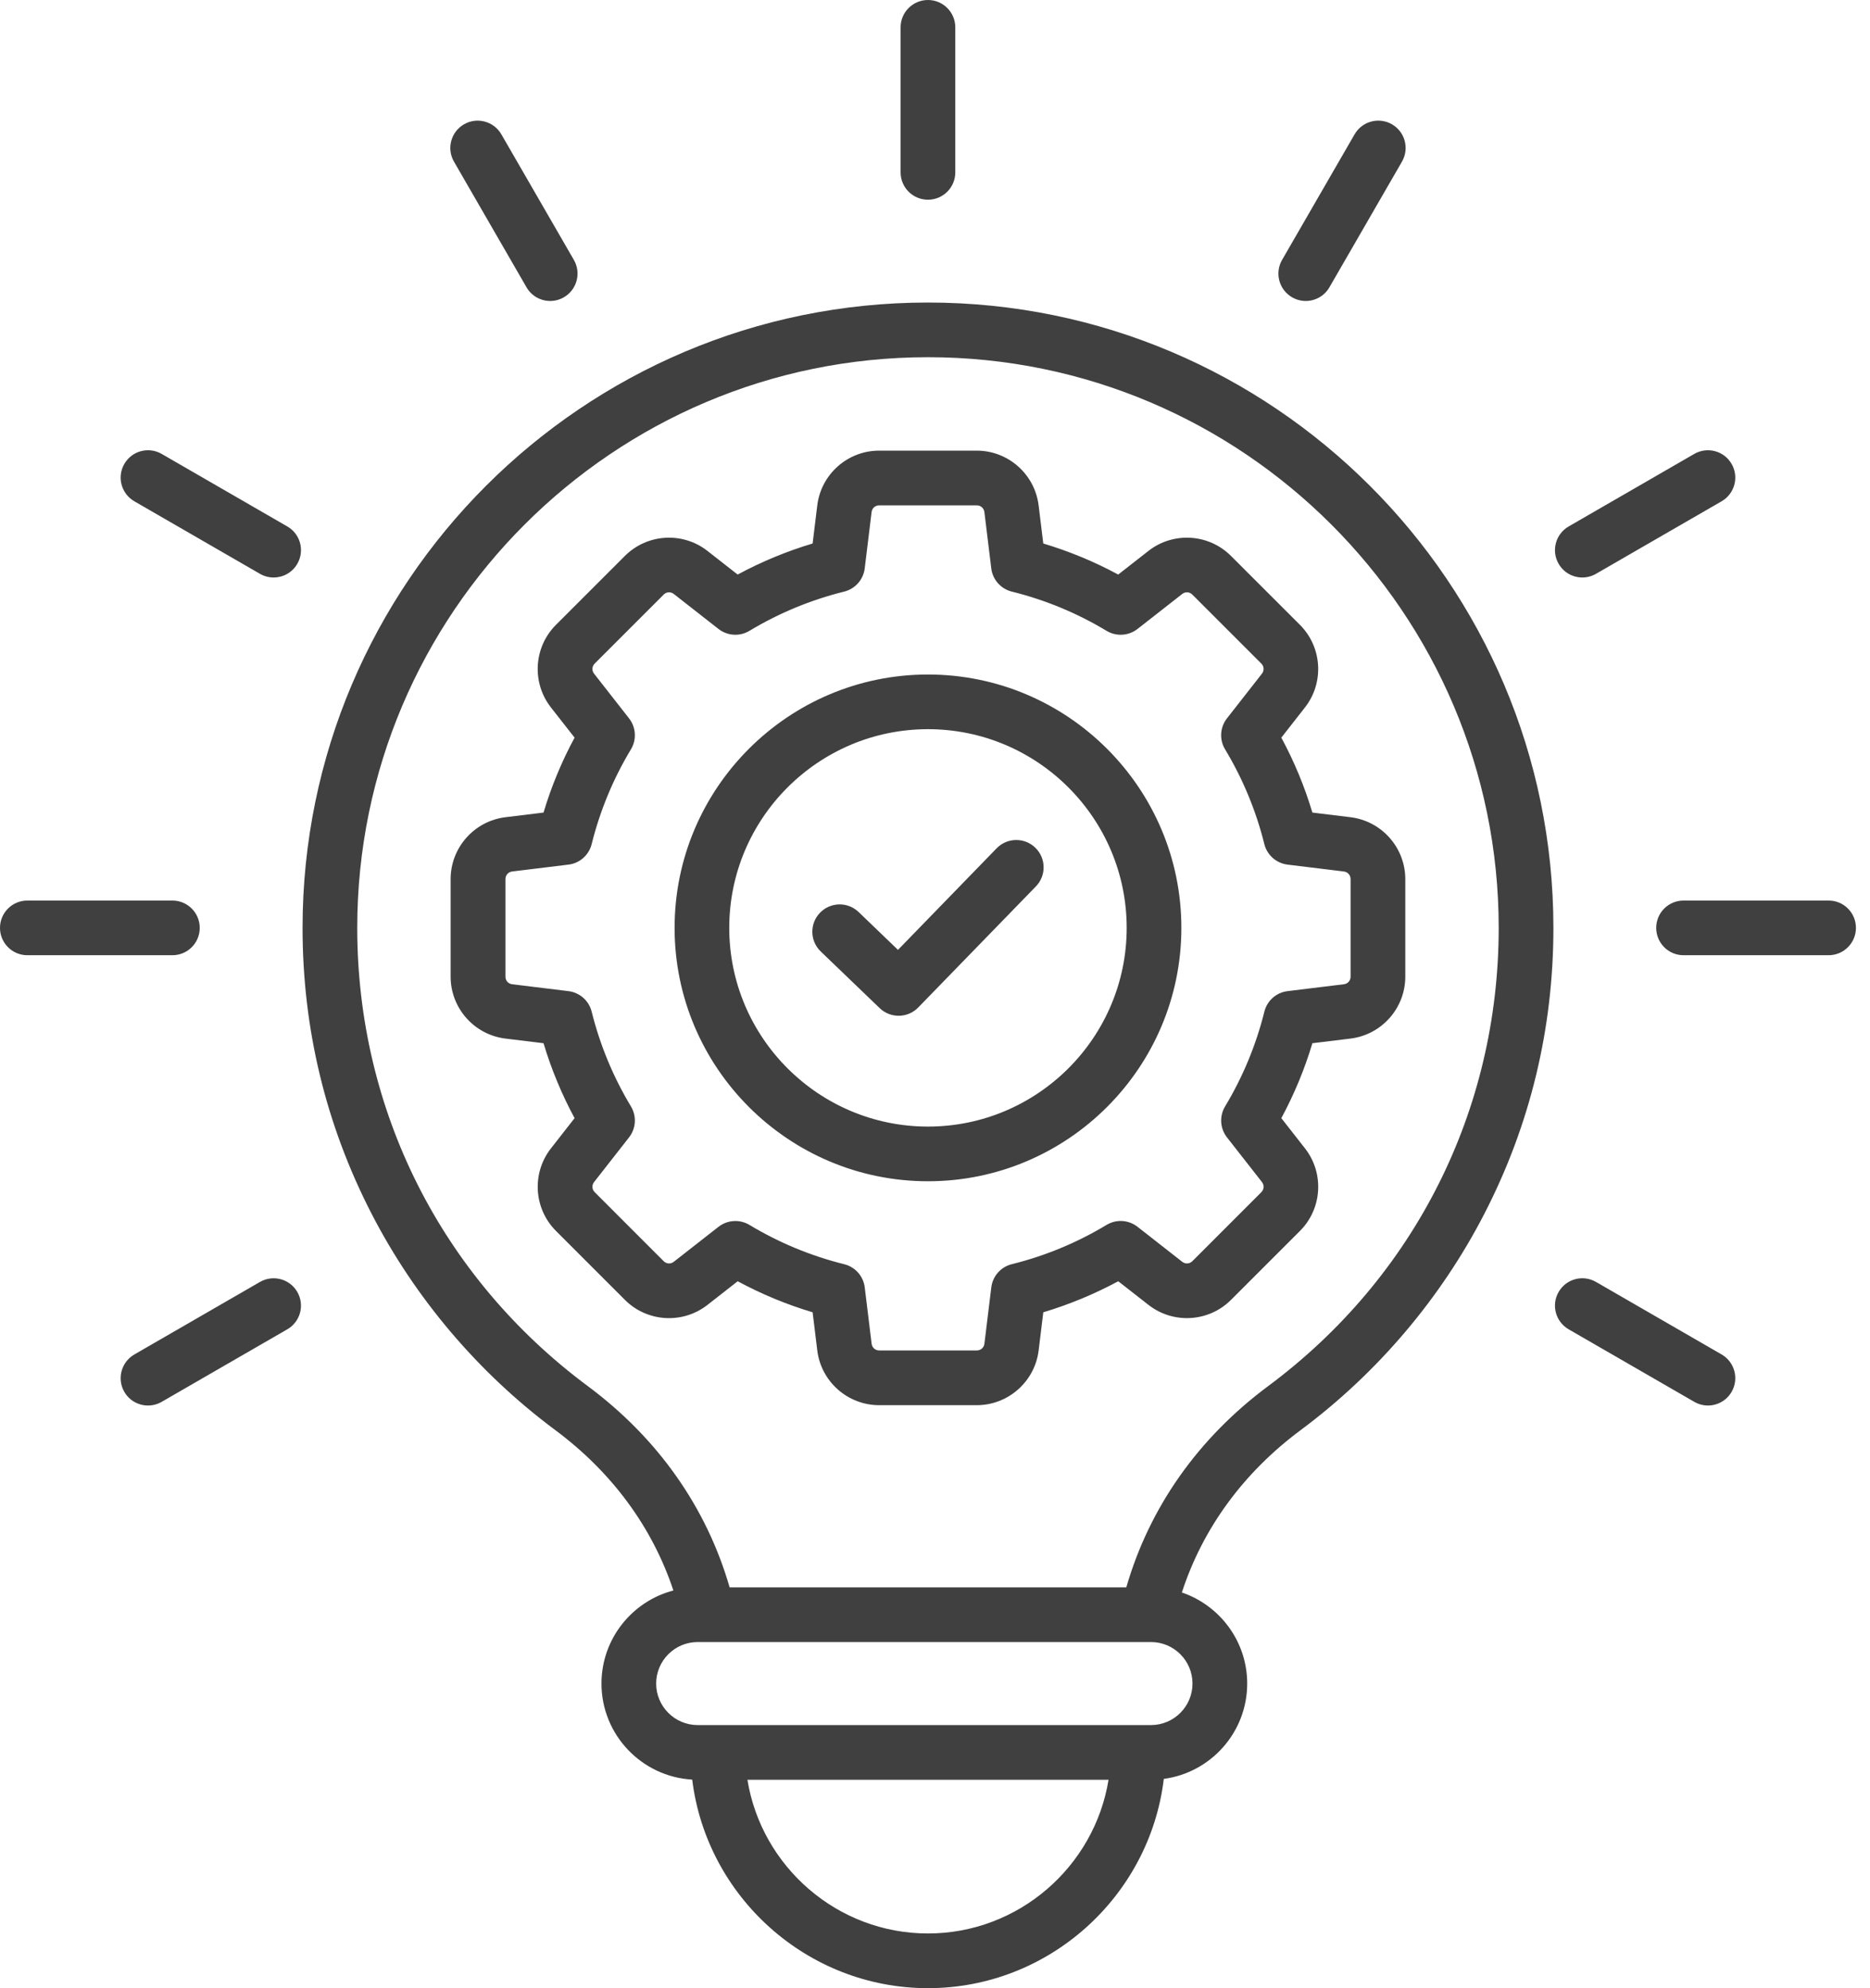 <svg width="79" height="84" viewBox="0 0 79 84" fill="none" xmlns="http://www.w3.org/2000/svg">
<path d="M39.203 12.782C24.634 12.782 12.782 24.634 12.782 39.203C12.782 43.453 13.76 47.511 15.69 51.266C17.531 54.846 20.216 58.011 23.455 60.419C25.853 62.201 27.56 64.526 28.448 67.198C26.702 67.654 25.41 69.244 25.41 71.13C25.41 73.294 27.109 75.067 29.243 75.188C29.852 80.14 34.101 84 39.202 84C44.315 84 48.57 80.125 49.166 75.158C51.152 74.893 52.689 73.189 52.689 71.131C52.689 69.346 51.531 67.828 49.929 67.282C50.809 64.575 52.527 62.221 54.951 60.419C58.19 58.011 60.875 54.846 62.716 51.267C64.647 47.512 65.625 43.453 65.625 39.204C65.625 24.634 53.772 12.782 39.203 12.782ZM39.203 81.689C35.376 81.689 32.17 78.868 31.576 75.196H46.831C46.236 78.867 43.031 81.689 39.203 81.689ZM48.625 72.884H29.474C28.507 72.884 27.72 72.097 27.72 71.13C27.72 70.163 28.507 69.376 29.474 69.376H48.624C49.592 69.376 50.378 70.163 50.378 71.13C50.378 72.097 49.593 72.884 48.625 72.884ZM53.573 58.564C50.612 60.766 48.557 63.691 47.582 67.066H30.824C29.85 63.691 27.795 60.766 24.833 58.564C18.643 53.963 15.092 46.906 15.092 39.203C15.092 25.909 25.908 15.092 39.203 15.092C52.498 15.092 63.314 25.908 63.314 39.203C63.314 46.906 59.764 53.963 53.573 58.564ZM54.162 10.982L57.226 5.675C57.545 5.122 58.252 4.933 58.805 5.252C59.358 5.57 59.546 6.277 59.227 6.83L56.163 12.138C55.95 12.508 55.562 12.716 55.162 12.716C54.966 12.716 54.767 12.665 54.585 12.56C54.033 12.242 53.844 11.535 54.162 10.982ZM12.56 54.585C12.879 55.138 12.69 55.844 12.138 56.163L6.83 59.228C6.648 59.333 6.449 59.383 6.253 59.383C5.854 59.383 5.465 59.176 5.252 58.806C4.933 58.253 5.123 57.547 5.675 57.227L10.982 54.162C11.535 53.844 12.242 54.032 12.56 54.585ZM7.284 40.358H1.155C0.517 40.358 0 39.84 0 39.203C0 38.565 0.517 38.048 1.155 38.048H7.284C7.922 38.048 8.438 38.566 8.438 39.203C8.439 39.841 7.922 40.358 7.284 40.358ZM65.846 23.821C65.527 23.268 65.717 22.562 66.269 22.243L71.576 19.178C72.129 18.859 72.835 19.048 73.154 19.601C73.473 20.153 73.284 20.86 72.732 21.179L67.424 24.244C67.242 24.349 67.043 24.399 66.847 24.399C66.448 24.399 66.059 24.192 65.846 23.821ZM19.179 6.83C18.86 6.277 19.05 5.571 19.602 5.252C20.154 4.933 20.86 5.123 21.18 5.675L24.244 10.982C24.563 11.535 24.373 12.241 23.821 12.56C23.639 12.665 23.44 12.716 23.244 12.716C22.845 12.716 22.456 12.508 22.243 12.138L19.179 6.83ZM38.047 7.284V1.155C38.047 0.517 38.565 0 39.202 0C39.84 0 40.357 0.517 40.357 1.155V7.284C40.357 7.922 39.84 8.438 39.202 8.438C38.565 8.438 38.047 7.922 38.047 7.284ZM73.154 58.805C72.941 59.175 72.552 59.383 72.153 59.383C71.957 59.383 71.758 59.332 71.576 59.227L66.269 56.163C65.716 55.844 65.526 55.137 65.846 54.584C66.165 54.031 66.871 53.843 67.424 54.161L72.732 57.226C73.284 57.546 73.473 58.252 73.154 58.805ZM78.406 39.203C78.406 39.841 77.889 40.358 77.251 40.358H71.123C70.484 40.358 69.968 39.84 69.968 39.203C69.968 38.565 70.485 38.048 71.123 38.048H77.251C77.89 38.047 78.406 38.565 78.406 39.203ZM12.56 23.821C12.347 24.192 11.959 24.399 11.559 24.399C11.363 24.399 11.164 24.349 10.982 24.244L5.675 21.179C5.122 20.86 4.933 20.153 5.252 19.601C5.571 19.048 6.277 18.858 6.83 19.178L12.138 22.243C12.691 22.561 12.88 23.268 12.56 23.821ZM54.131 31.165L55.129 29.89C55.949 28.842 55.858 27.341 54.917 26.4L52.005 23.489C51.064 22.547 49.564 22.456 48.516 23.277L47.24 24.275C46.231 23.73 45.171 23.291 44.074 22.963L43.878 21.356C43.717 20.035 42.591 19.039 41.261 19.039H37.143C35.811 19.039 34.686 20.035 34.526 21.356L34.33 22.963C33.232 23.292 32.172 23.731 31.163 24.275L29.888 23.277C28.84 22.456 27.34 22.547 26.398 23.489L23.487 26.4C22.546 27.341 22.455 28.842 23.275 29.89L24.274 31.165C23.729 32.174 23.29 33.234 22.962 34.331L21.355 34.527C20.034 34.688 19.037 35.813 19.037 37.144V41.263C19.037 42.594 20.033 43.719 21.355 43.88L22.962 44.076C23.291 45.173 23.729 46.233 24.274 47.242L23.276 48.518C22.456 49.566 22.547 51.066 23.488 52.007L26.399 54.919C27.34 55.861 28.841 55.952 29.889 55.131L31.164 54.133C32.173 54.677 33.233 55.117 34.33 55.444L34.526 57.052C34.687 58.373 35.812 59.369 37.144 59.369H41.262C42.592 59.369 43.717 58.373 43.879 57.052L44.075 55.444C45.172 55.116 46.232 54.676 47.241 54.133L48.517 55.13C49.565 55.951 51.065 55.86 52.006 54.919L54.918 52.007C55.859 51.066 55.95 49.566 55.13 48.518L54.131 47.242C54.675 46.233 55.115 45.173 55.443 44.076L57.05 43.88C58.371 43.719 59.368 42.594 59.368 41.263V37.144C59.368 35.813 58.372 34.688 57.05 34.527L55.443 34.331C55.115 33.234 54.675 32.174 54.131 31.165ZM57.057 37.144V41.262C57.057 41.432 56.939 41.565 56.771 41.585L54.395 41.875C53.919 41.933 53.529 42.278 53.414 42.744C53.063 44.154 52.505 45.5 51.755 46.746C51.508 47.157 51.54 47.677 51.835 48.054L53.311 49.94C53.416 50.074 53.405 50.251 53.285 50.371L50.374 53.283C50.253 53.402 50.076 53.414 49.942 53.309L48.056 51.832C47.679 51.537 47.158 51.505 46.748 51.752C45.503 52.503 44.156 53.061 42.745 53.412C42.281 53.527 41.935 53.918 41.878 54.393L41.588 56.769C41.568 56.938 41.435 57.056 41.264 57.056H37.145C36.975 57.056 36.843 56.938 36.822 56.77L36.532 54.394C36.475 53.918 36.129 53.528 35.664 53.413C34.255 53.062 32.908 52.504 31.662 51.753C31.478 51.643 31.272 51.588 31.066 51.588C30.813 51.588 30.561 51.671 30.353 51.833L28.467 53.309C28.334 53.414 28.156 53.403 28.036 53.283L25.125 50.371C25.005 50.251 24.994 50.074 25.099 49.94L26.575 48.054C26.87 47.677 26.902 47.157 26.655 46.746C25.904 45.5 25.347 44.154 24.996 42.744C24.881 42.279 24.49 41.934 24.015 41.875L21.639 41.585C21.471 41.565 21.353 41.432 21.353 41.262V37.144C21.353 36.974 21.471 36.841 21.639 36.82L24.015 36.53C24.491 36.473 24.881 36.127 24.996 35.662C25.347 34.252 25.904 32.905 26.655 31.659C26.902 31.249 26.87 30.729 26.575 30.351L25.099 28.465C24.994 28.332 25.005 28.154 25.125 28.034L28.036 25.123C28.156 25.002 28.334 24.992 28.467 25.097L30.353 26.573C30.73 26.868 31.251 26.9 31.661 26.653C32.907 25.902 34.253 25.345 35.664 24.995C36.128 24.879 36.474 24.489 36.531 24.014L36.821 21.637C36.842 21.468 36.974 21.351 37.144 21.351H41.263C41.433 21.351 41.566 21.469 41.587 21.637L41.877 24.014C41.934 24.489 42.28 24.879 42.745 24.995C44.155 25.345 45.502 25.902 46.748 26.653C47.157 26.9 47.679 26.868 48.056 26.573L49.942 25.097C50.076 24.992 50.253 25.003 50.373 25.123L53.284 28.034C53.404 28.154 53.415 28.332 53.31 28.465L51.834 30.351C51.539 30.729 51.507 31.249 51.754 31.659C52.505 32.905 53.062 34.252 53.413 35.662C53.528 36.126 53.919 36.472 54.394 36.53L56.77 36.82C56.939 36.841 57.057 36.974 57.057 37.144ZM39.203 28.498C33.301 28.498 28.499 33.3 28.499 39.203C28.499 45.106 33.3 49.908 39.203 49.908C45.106 49.908 49.908 45.106 49.908 39.203C49.908 33.3 45.106 28.498 39.203 28.498ZM39.203 47.598C34.575 47.598 30.808 43.833 30.808 39.203C30.808 34.574 34.574 30.808 39.203 30.808C43.832 30.808 47.598 34.574 47.598 39.203C47.598 43.833 43.832 47.598 39.203 47.598ZM43.739 35.817C44.196 36.262 44.207 36.993 43.763 37.45L38.792 42.566C38.566 42.799 38.265 42.916 37.964 42.916C37.676 42.916 37.388 42.81 37.164 42.594L34.672 40.199C34.212 39.757 34.198 39.026 34.64 38.566C35.082 38.106 35.813 38.091 36.273 38.533L37.936 40.132L42.105 35.84C42.55 35.383 43.281 35.372 43.739 35.817Z" fill="#404040"/>
</svg>
